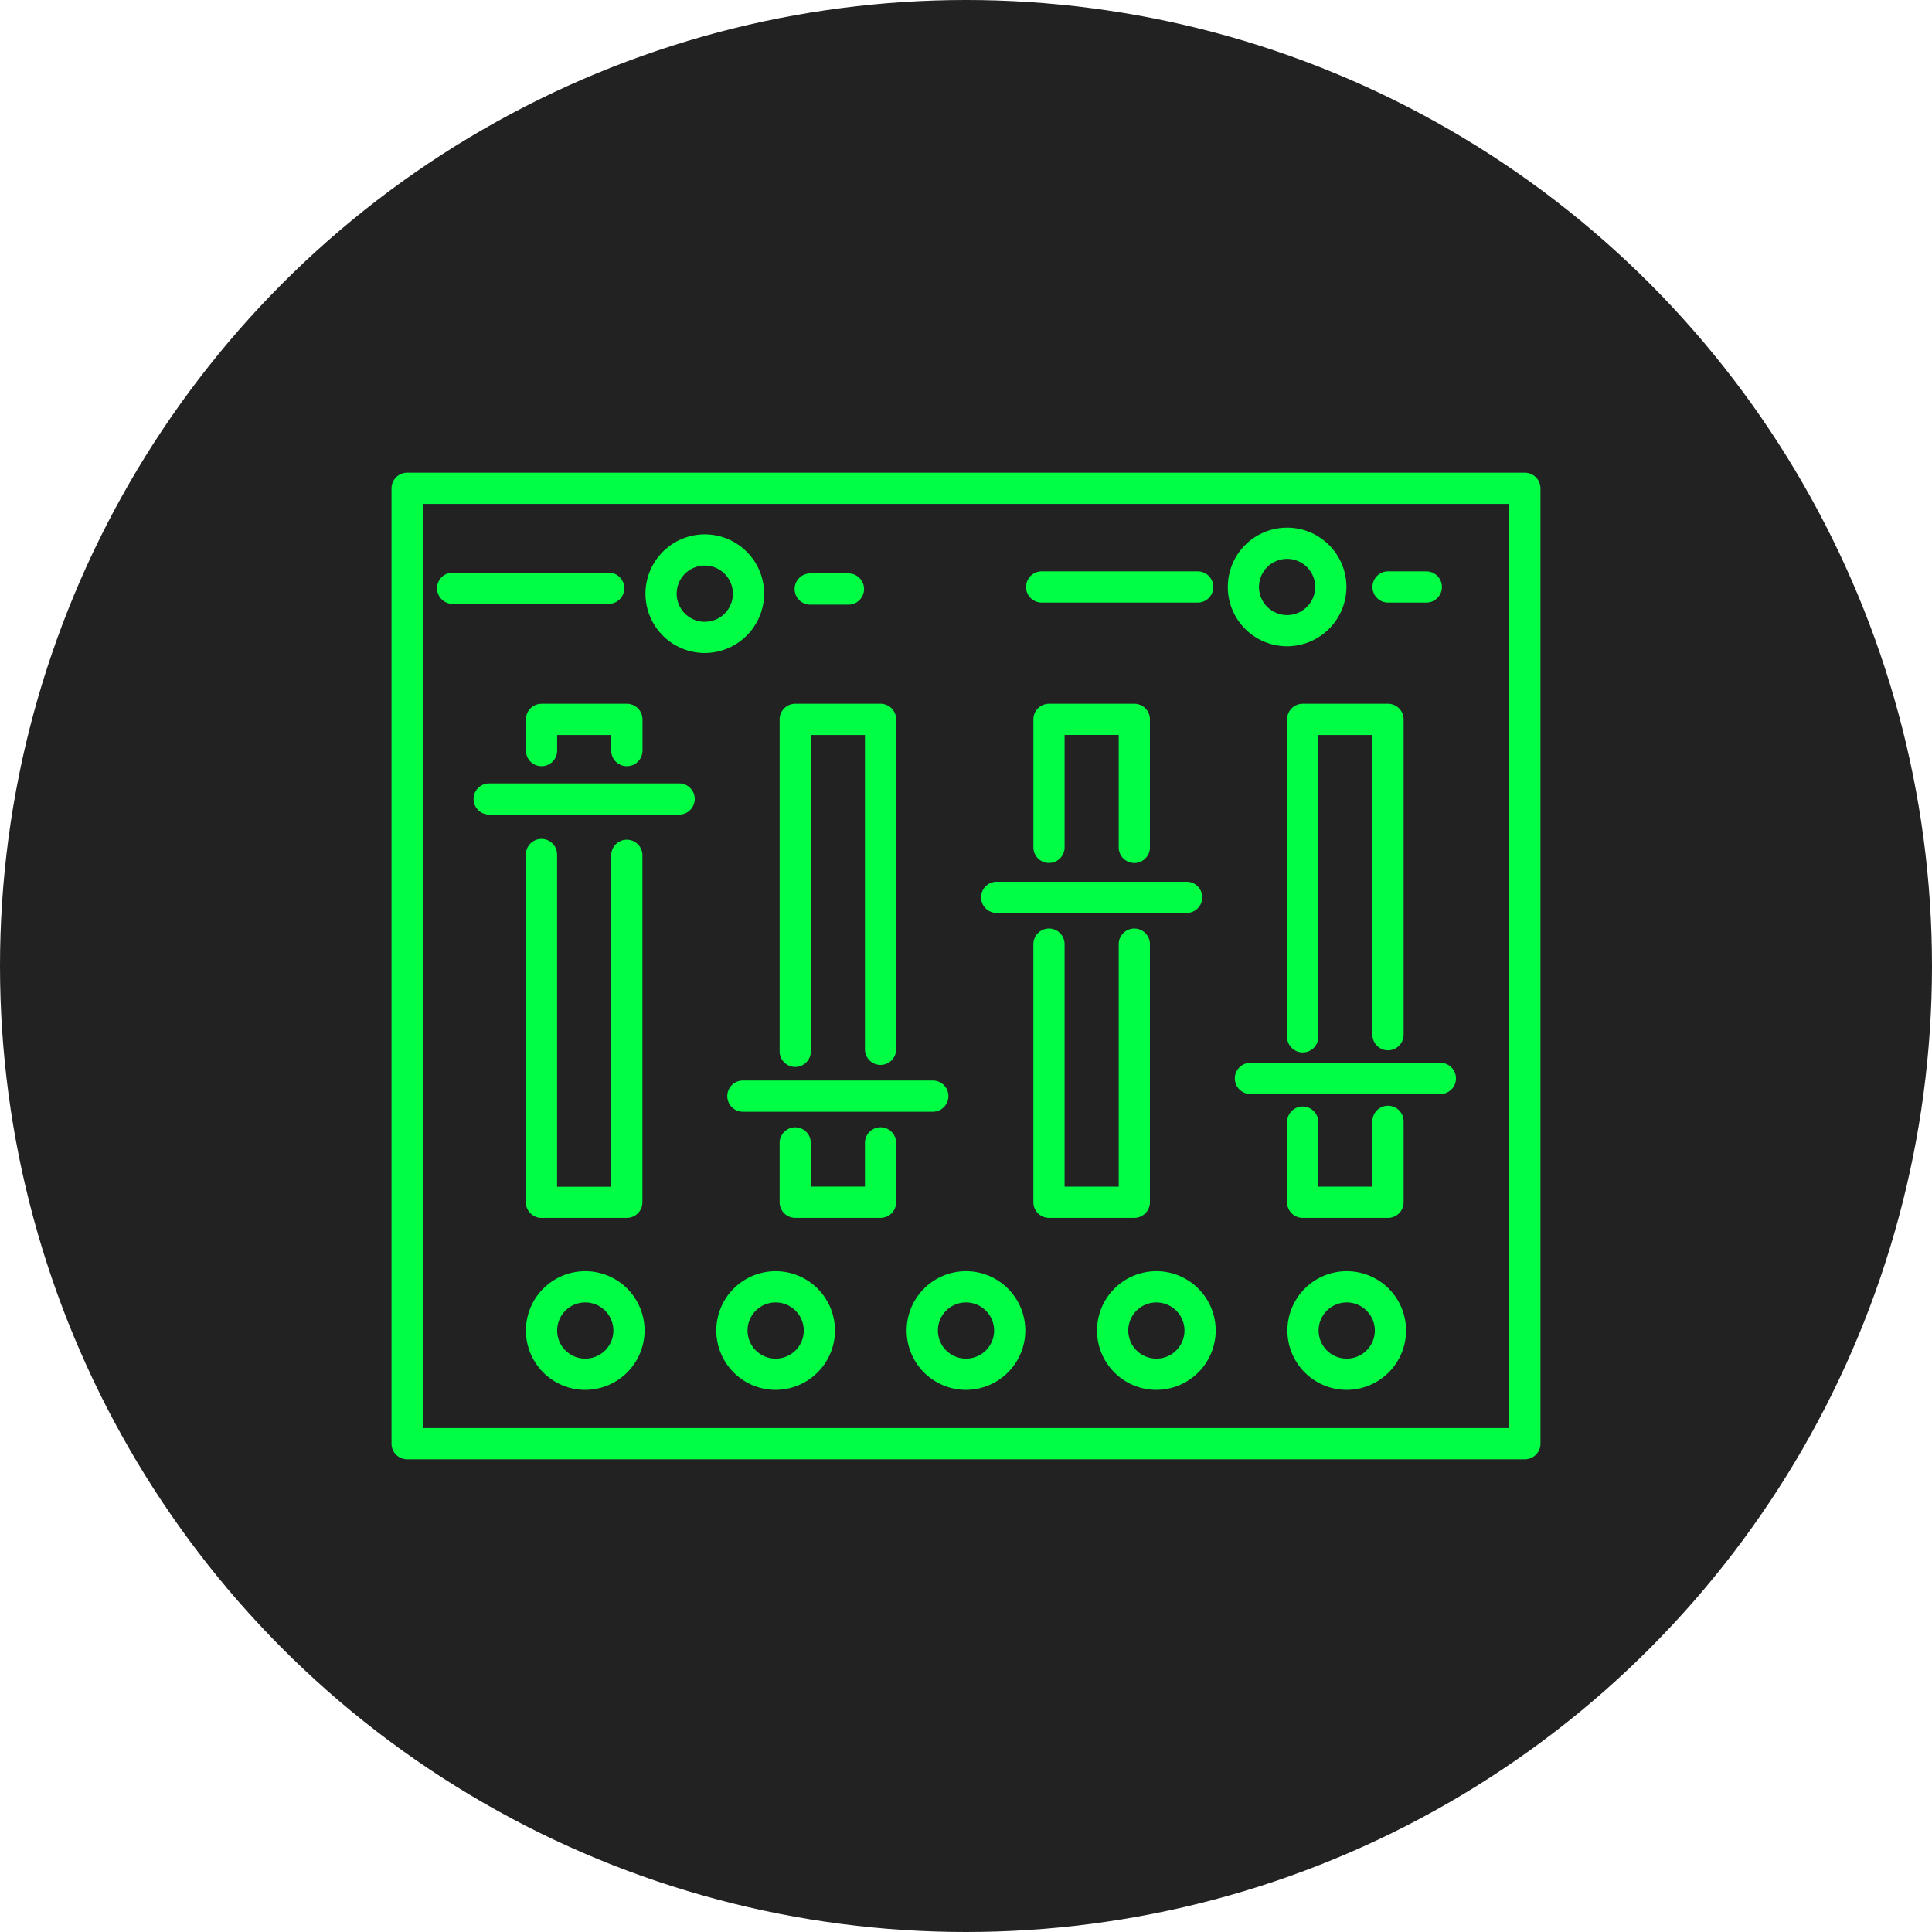 <svg xmlns="http://www.w3.org/2000/svg" width="130" height="130" viewBox="0 0 130 130">
  <g id="グループ_4889" data-name="グループ 4889" transform="translate(-973 -434)">
    <circle id="楕円形_79" data-name="楕円形 79" cx="65" cy="65" r="65" transform="translate(973 434)" fill="#222"/>
    <g id="グループ_4619" data-name="グループ 4619" transform="translate(-1.614 -2.145)">
      <g id="グループ_4572" data-name="グループ 4572" transform="translate(1000.959 467.953)">
        <g id="グループ_4571" data-name="グループ 4571">
          <path id="パス_3734" data-name="パス 3734" d="M129.615,283.994H54.407a1.049,1.049,0,0,1-1.05-1.05V218.659a1.05,1.05,0,0,1,1.05-1.05h75.208a1.051,1.051,0,0,1,1.052,1.05v64.284A1.05,1.05,0,0,1,129.615,283.994Zm-74.158-2.1h73.107V219.71H55.458Z" transform="translate(-53.357 -217.609)" fill="#0f4"/>
        </g>
      </g>
      <g id="グループ_4574" data-name="グループ 4574" transform="translate(1057.228 471.648)">
        <g id="グループ_4573" data-name="グループ 4573">
          <path id="パス_3735" data-name="パス 3735" d="M96.187,228.142a3.991,3.991,0,1,1,3.993-3.991A4,4,0,0,1,96.187,228.142Zm0-5.882a1.891,1.891,0,1,0,1.891,1.891A1.893,1.893,0,0,0,96.187,222.26Z" transform="translate(-92.196 -220.159)" fill="#0f4"/>
        </g>
      </g>
      <g id="グループ_4576" data-name="グループ 4576" transform="translate(1018.045 472.1)">
        <g id="グループ_4575" data-name="グループ 4575">
          <path id="パス_3736" data-name="パス 3736" d="M69.141,228.454a3.991,3.991,0,1,1,3.993-3.991A4,4,0,0,1,69.141,228.454Zm0-5.882a1.891,1.891,0,1,0,1.892,1.891A1.893,1.893,0,0,0,69.141,222.572Z" transform="translate(-65.15 -220.471)" fill="#0f4"/>
        </g>
      </g>
      <g id="グループ_4578" data-name="グループ 4578" transform="translate(1010.004 521.682)">
        <g id="グループ_4577" data-name="グループ 4577">
          <path id="パス_3737" data-name="パス 3737" d="M63.591,262.678a3.992,3.992,0,1,1,3.991-3.993A4,4,0,0,1,63.591,262.678Zm0-5.883a1.891,1.891,0,1,0,1.891,1.891A1.893,1.893,0,0,0,63.591,256.795Z" transform="translate(-59.6 -254.694)" fill="#0f4"/>
        </g>
      </g>
      <g id="グループ_4580" data-name="グループ 4580" transform="translate(1022.813 521.682)">
        <g id="グループ_4579" data-name="グループ 4579">
          <path id="パス_3738" data-name="パス 3738" d="M72.434,262.678a3.992,3.992,0,1,1,3.991-3.993A4,4,0,0,1,72.434,262.678Zm0-5.883a1.891,1.891,0,1,0,1.891,1.891A1.894,1.894,0,0,0,72.434,256.795Z" transform="translate(-68.441 -254.694)" fill="#0f4"/>
        </g>
      </g>
      <g id="グループ_4582" data-name="グループ 4582" transform="translate(1035.623 521.682)">
        <g id="グループ_4581" data-name="グループ 4581">
          <path id="パス_3739" data-name="パス 3739" d="M81.274,262.678a3.992,3.992,0,1,1,3.991-3.993A4,4,0,0,1,81.274,262.678Zm0-5.883a1.891,1.891,0,1,0,1.891,1.891A1.894,1.894,0,0,0,81.274,256.795Z" transform="translate(-77.283 -254.694)" fill="#0f4"/>
        </g>
      </g>
      <g id="グループ_4584" data-name="グループ 4584" transform="translate(1048.433 521.682)">
        <g id="グループ_4583" data-name="グループ 4583">
          <path id="パス_3740" data-name="パス 3740" d="M90.116,262.678a3.992,3.992,0,1,1,3.991-3.993A4,4,0,0,1,90.116,262.678Zm0-5.883a1.891,1.891,0,1,0,1.891,1.891A1.893,1.893,0,0,0,90.116,256.795Z" transform="translate(-86.125 -254.694)" fill="#0f4"/>
        </g>
      </g>
      <g id="グループ_4586" data-name="グループ 4586" transform="translate(1061.241 521.682)">
        <g id="グループ_4585" data-name="グループ 4585">
          <path id="パス_3741" data-name="パス 3741" d="M98.957,262.678a3.992,3.992,0,1,1,3.993-3.993A4,4,0,0,1,98.957,262.678Zm0-5.883a1.891,1.891,0,1,0,1.891,1.891A1.894,1.894,0,0,0,98.957,256.795Z" transform="translate(-94.966 -254.694)" fill="#0f4"/>
        </g>
      </g>
      <g id="グループ_4588" data-name="グループ 4588" transform="translate(1004.02 474.676)">
        <g id="グループ_4587" data-name="グループ 4587">
          <path id="パス_3742" data-name="パス 3742" d="M67.02,224.35h-10.5a1.05,1.05,0,0,1,0-2.1h10.5a1.05,1.05,0,0,1,0,2.1Z" transform="translate(-55.469 -222.249)" fill="#0f4"/>
        </g>
      </g>
      <g id="グループ_4590" data-name="グループ 4590" transform="translate(1028.083 474.729)">
        <g id="グループ_4589" data-name="グループ 4589">
          <path id="パス_3743" data-name="パス 3743" d="M75.7,224.386H73.129a1.05,1.05,0,1,1,0-2.1H75.7a1.05,1.05,0,1,1,0,2.1Z" transform="translate(-72.079 -222.285)" fill="#0f4"/>
        </g>
      </g>
      <g id="グループ_4592" data-name="グループ 4592" transform="translate(1043.654 474.59)">
        <g id="グループ_4591" data-name="グループ 4591">
          <path id="パス_3744" data-name="パス 3744" d="M94.378,224.29h-10.5a1.05,1.05,0,0,1,0-2.1h10.5a1.05,1.05,0,0,1,0,2.1Z" transform="translate(-82.827 -222.189)" fill="#0f4"/>
        </g>
      </g>
      <g id="グループ_4594" data-name="グループ 4594" transform="translate(1066.964 474.59)">
        <g id="グループ_4593" data-name="グループ 4593">
          <path id="パス_3745" data-name="パス 3745" d="M102.541,224.29H99.966a1.05,1.05,0,1,1,0-2.1h2.574a1.05,1.05,0,0,1,0,2.1Z" transform="translate(-98.916 -222.189)" fill="#0f4"/>
        </g>
      </g>
      <g id="グループ_4596" data-name="グループ 4596" transform="translate(1009.999 492.59)">
        <g id="グループ_4595" data-name="グループ 4595">
          <path id="パス_3746" data-name="パス 3746" d="M66.388,260.118H60.646a1.05,1.05,0,0,1-1.05-1.05v-23.4a1.05,1.05,0,0,1,2.1,0v22.353h3.642v-22.3a1.05,1.05,0,0,1,2.1,0v23.356A1.051,1.051,0,0,1,66.388,260.118Z" transform="translate(-59.596 -234.613)" fill="#0f4"/>
        </g>
      </g>
      <g id="グループ_4598" data-name="グループ 4598" transform="translate(1009.999 483.5)">
        <g id="グループ_4597" data-name="グループ 4597">
          <path id="パス_3747" data-name="パス 3747" d="M66.388,232.541a1.05,1.05,0,0,1-1.049-1.05v-1.05H61.7v1.05a1.05,1.05,0,0,1-2.1,0v-2.1a1.049,1.049,0,0,1,1.05-1.05h5.741a1.051,1.051,0,0,1,1.052,1.05v2.1A1.051,1.051,0,0,1,66.388,232.541Z" transform="translate(-59.596 -228.34)" fill="#0f4"/>
        </g>
      </g>
      <g id="グループ_4600" data-name="グループ 4600" transform="translate(1027.073 512)">
        <g id="グループ_4599" data-name="グループ 4599">
          <path id="パス_3748" data-name="パス 3748" d="M78.174,254.105H72.432a1.05,1.05,0,0,1-1.05-1.05v-3.993a1.05,1.05,0,1,1,2.1,0V252h3.641v-2.941a1.05,1.05,0,1,1,2.1,0v3.993A1.05,1.05,0,0,1,78.174,254.105Z" transform="translate(-71.382 -248.012)" fill="#0f4"/>
        </g>
      </g>
      <g id="グループ_4602" data-name="グループ 4602" transform="translate(1027.073 483.5)">
        <g id="グループ_4601" data-name="グループ 4601">
          <path id="パス_3749" data-name="パス 3749" d="M72.432,252.778a1.049,1.049,0,0,1-1.05-1.049V229.39a1.049,1.049,0,0,1,1.05-1.05h5.741a1.049,1.049,0,0,1,1.05,1.05v22.2a1.05,1.05,0,1,1-2.1,0V230.441H73.483v21.288A1.05,1.05,0,0,1,72.432,252.778Z" transform="translate(-71.382 -228.34)" fill="#0f4"/>
        </g>
      </g>
      <g id="グループ_4604" data-name="グループ 4604" transform="translate(1044.147 498.625)">
        <g id="グループ_4603" data-name="グループ 4603">
          <path id="パス_3750" data-name="パス 3750" d="M89.96,258.248H84.217a1.051,1.051,0,0,1-1.05-1.05V239.83a1.05,1.05,0,1,1,2.1,0v16.316H88.91V239.83a1.05,1.05,0,1,1,2.1,0V257.2A1.051,1.051,0,0,1,89.96,258.248Z" transform="translate(-83.167 -238.78)" fill="#0f4"/>
        </g>
      </g>
      <g id="グループ_4606" data-name="グループ 4606" transform="translate(1044.147 483.5)">
        <g id="グループ_4605" data-name="グループ 4605">
          <path id="パス_3751" data-name="パス 3751" d="M89.96,239.054A1.049,1.049,0,0,1,88.91,238v-7.563H85.268V238a1.05,1.05,0,1,1-2.1,0V229.39a1.05,1.05,0,0,1,1.05-1.05H89.96a1.05,1.05,0,0,1,1.05,1.05V238A1.05,1.05,0,0,1,89.96,239.054Z" transform="translate(-83.167 -228.34)" fill="#0f4"/>
        </g>
      </g>
      <g id="グループ_4608" data-name="グループ 4608" transform="translate(1061.222 510.547)">
        <g id="グループ_4607" data-name="グループ 4607">
          <path id="パス_3752" data-name="パス 3752" d="M101.745,254.556H96a1.05,1.05,0,0,1-1.05-1.05v-5.394a1.05,1.05,0,0,1,2.1,0v4.342h3.641v-4.394a1.05,1.05,0,1,1,2.1,0v5.446A1.05,1.05,0,0,1,101.745,254.556Z" transform="translate(-94.953 -247.009)" fill="#0f4"/>
        </g>
      </g>
      <g id="グループ_4610" data-name="グループ 4610" transform="translate(1061.222 483.5)">
        <g id="グループ_4609" data-name="グループ 4609">
          <path id="パス_3753" data-name="パス 3753" d="M96,251.8a1.05,1.05,0,0,1-1.05-1.052V229.39A1.049,1.049,0,0,1,96,228.34h5.741a1.049,1.049,0,0,1,1.05,1.05v21.217a1.05,1.05,0,0,1-2.1,0V230.441H97.054v20.307A1.051,1.051,0,0,1,96,251.8Z" transform="translate(-94.953 -228.34)" fill="#0f4"/>
        </g>
      </g>
      <g id="グループ_4612" data-name="グループ 4612" transform="translate(1006.479 488.857)">
        <g id="グループ_4611" data-name="グループ 4611">
          <path id="パス_3754" data-name="パス 3754" d="M71,234.138H58.217a1.05,1.05,0,0,1,0-2.1H71a1.05,1.05,0,1,1,0,2.1Z" transform="translate(-57.167 -232.037)" fill="#0f4"/>
        </g>
      </g>
      <g id="グループ_4614" data-name="グループ 4614" transform="translate(1023.555 508.85)">
        <g id="グループ_4613" data-name="グループ 4613">
          <path id="パス_3755" data-name="パス 3755" d="M82.783,247.938H70a1.05,1.05,0,0,1,0-2.1h12.78a1.05,1.05,0,0,1,0,2.1Z" transform="translate(-68.953 -245.837)" fill="#0f4"/>
        </g>
      </g>
      <g id="グループ_4616" data-name="グループ 4616" transform="translate(1040.628 495.475)">
        <g id="グループ_4615" data-name="グループ 4615">
          <path id="パス_3756" data-name="パス 3756" d="M94.569,238.706H81.788a1.05,1.05,0,0,1,0-2.1H94.569a1.05,1.05,0,0,1,0,2.1Z" transform="translate(-80.738 -236.605)" fill="#0f4"/>
        </g>
      </g>
      <g id="グループ_4618" data-name="グループ 4618" transform="translate(1057.703 507.658)">
        <g id="グループ_4617" data-name="グループ 4617">
          <path id="パス_3757" data-name="パス 3757" d="M106.354,247.116H93.574a1.05,1.05,0,1,1,0-2.1h12.78a1.05,1.05,0,1,1,0,2.1Z" transform="translate(-92.524 -245.015)" fill="#0f4"/>
        </g>
      </g>
    </g>
  </g>
</svg>
